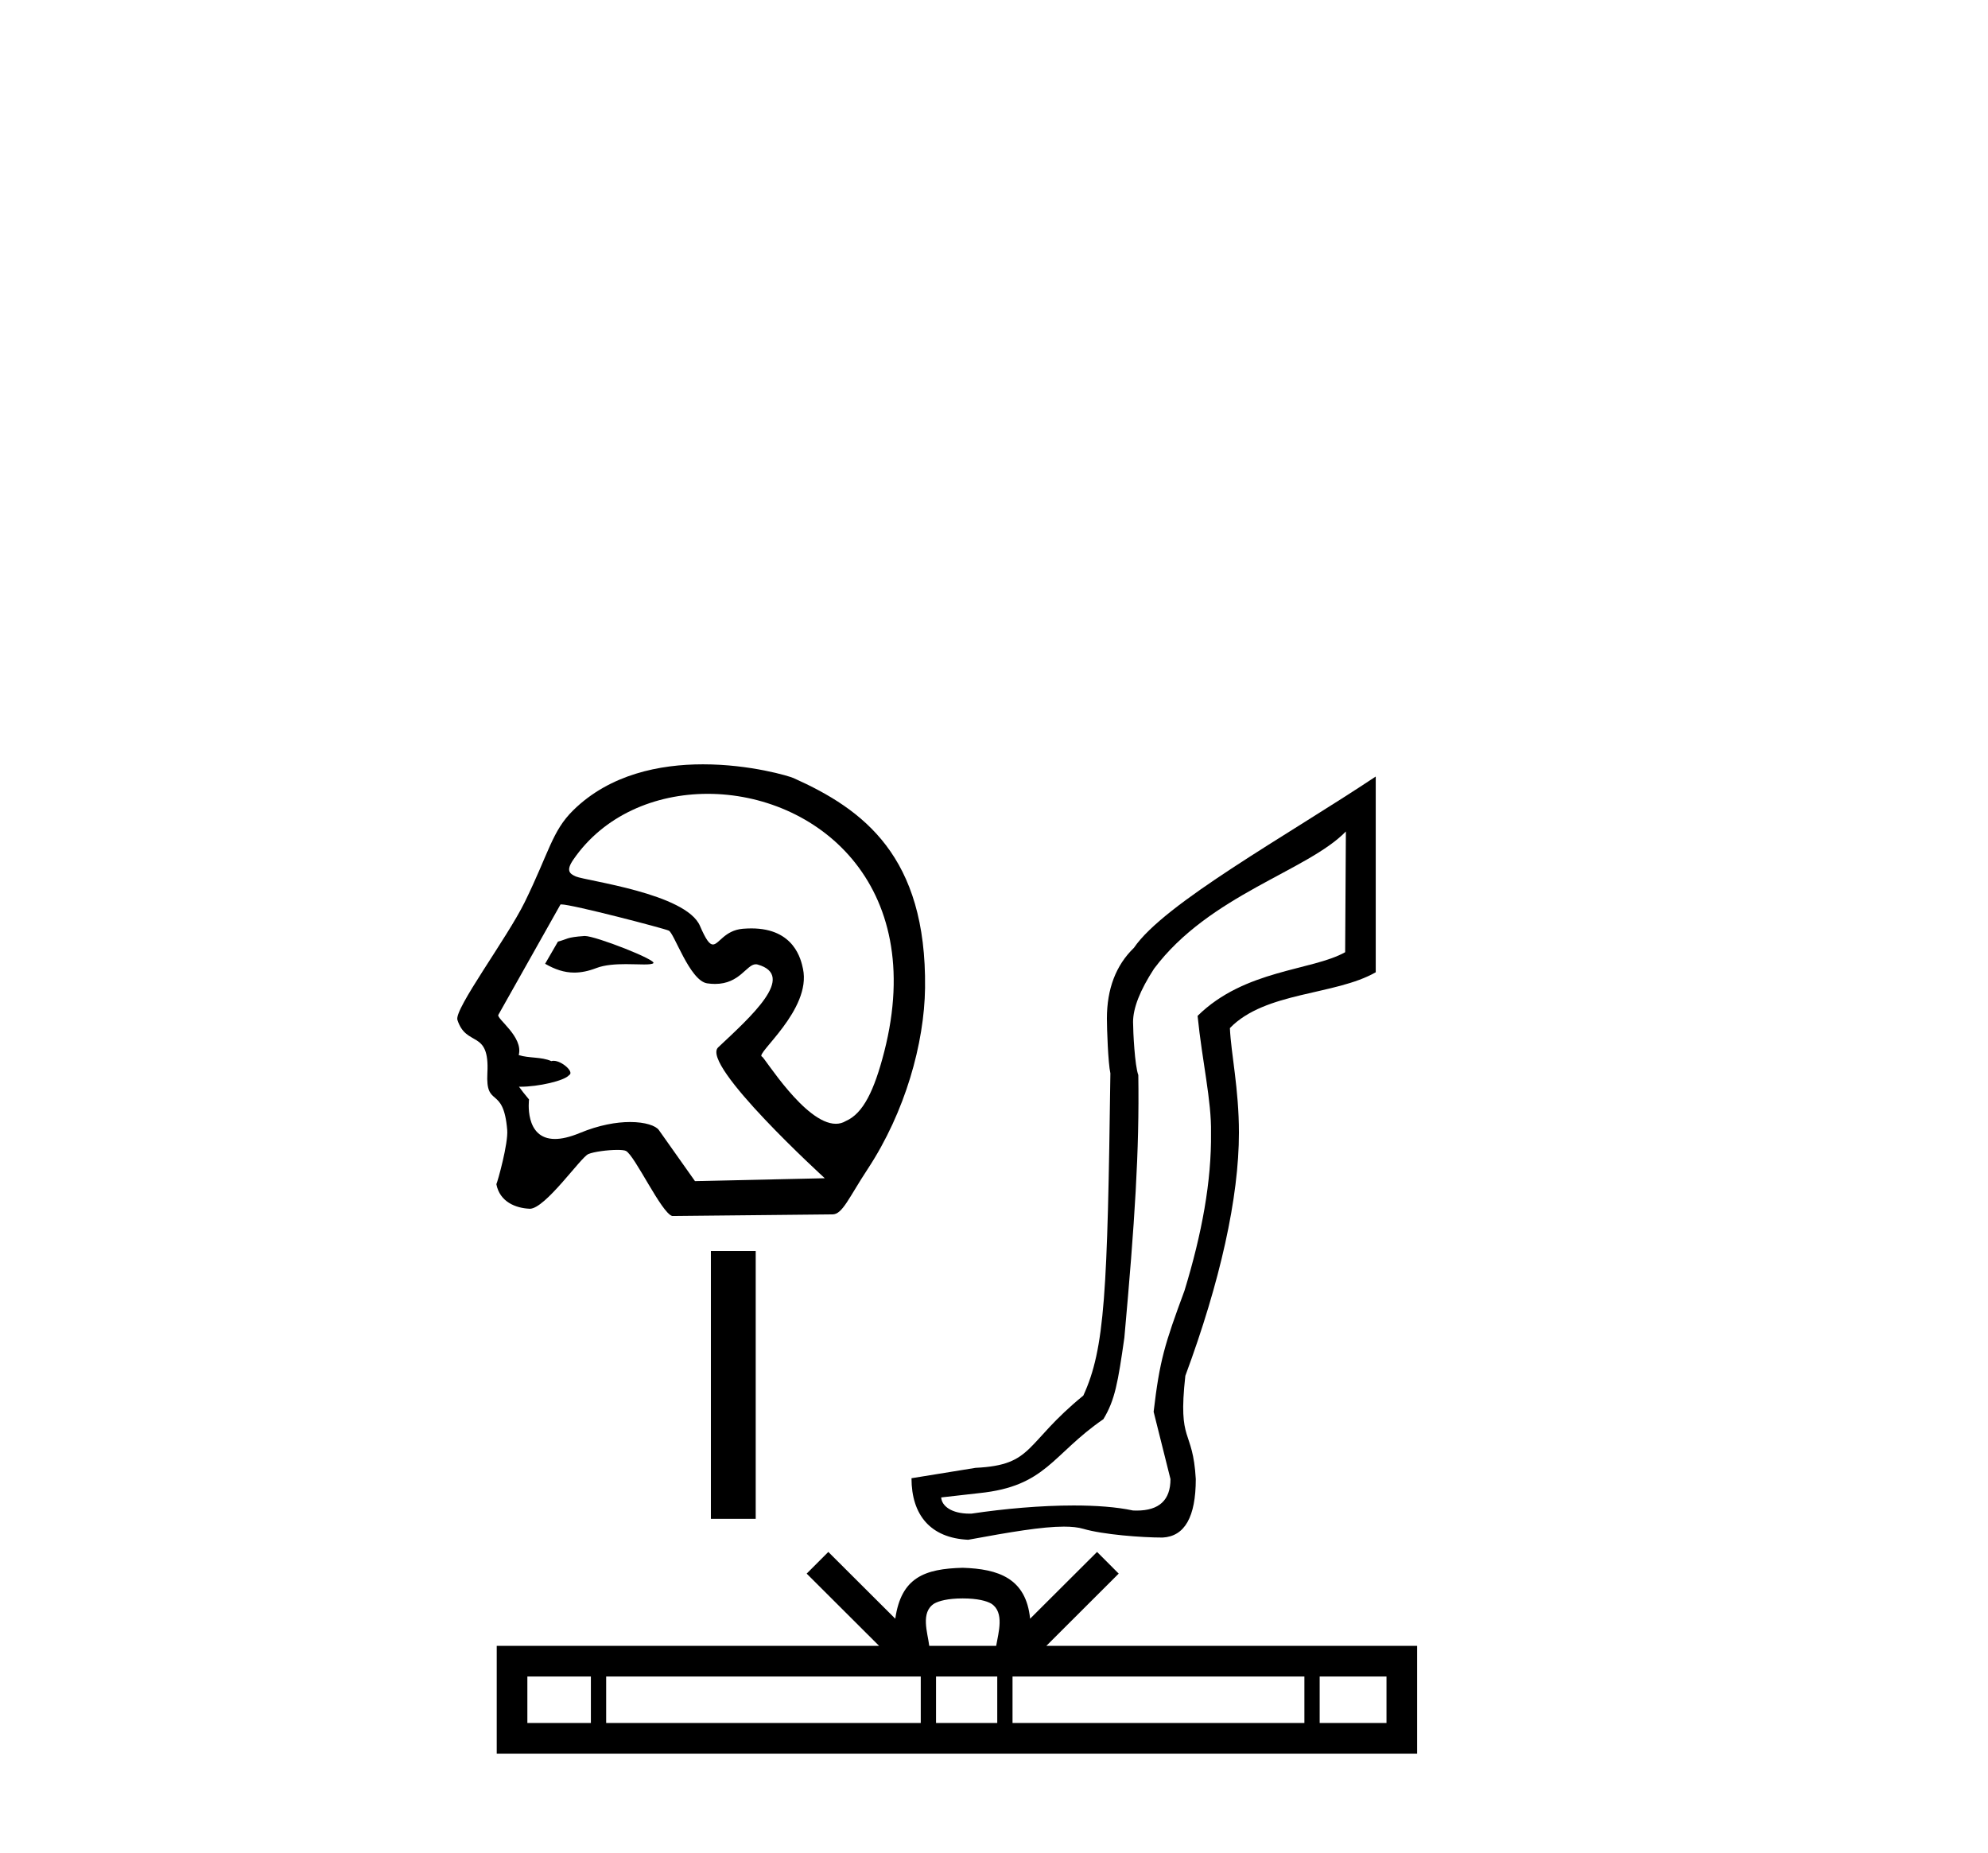 <?xml version='1.0' encoding='UTF-8' standalone='yes'?><svg xmlns='http://www.w3.org/2000/svg' xmlns:xlink='http://www.w3.org/1999/xlink' width='44.0' height='41.0' ><path d='M 12.945 20.714 C 12.941 20.714 12.938 20.714 12.936 20.714 C 12.52 20.743 12.566 20.784 12.349 20.838 L 12.065 21.329 C 12.281 21.453 12.486 21.524 12.71 21.524 C 12.862 21.524 13.022 21.492 13.201 21.423 C 13.386 21.352 13.628 21.337 13.852 21.337 C 14.002 21.337 14.144 21.344 14.254 21.344 C 14.357 21.344 14.431 21.338 14.46 21.317 C 14.551 21.249 13.185 20.714 12.945 20.714 ZM 15.664 17.568 C 18.031 17.568 20.53 19.531 19.57 23.278 C 19.35 24.133 19.105 24.642 18.722 24.808 C 18.652 24.851 18.577 24.87 18.499 24.87 C 17.818 24.87 16.919 23.398 16.865 23.383 C 16.697 23.335 17.967 22.349 17.772 21.439 C 17.73 21.244 17.585 20.546 16.629 20.546 C 16.569 20.546 16.507 20.549 16.441 20.554 C 16.036 20.589 15.911 20.902 15.779 20.902 C 15.704 20.902 15.626 20.801 15.492 20.49 C 15.184 19.772 12.973 19.495 12.745 19.397 C 12.605 19.336 12.523 19.267 12.688 19.026 C 13.359 18.047 14.495 17.568 15.664 17.568 ZM 12.423 20.015 C 12.665 20.015 14.702 20.548 14.798 20.594 C 14.912 20.62 15.261 21.704 15.652 21.762 C 15.715 21.771 15.773 21.775 15.827 21.775 C 16.376 21.775 16.523 21.34 16.728 21.34 C 16.742 21.34 16.755 21.342 16.769 21.346 C 17.638 21.591 16.616 22.502 15.895 23.179 C 15.493 23.557 18.255 26.075 18.255 26.075 L 15.382 26.139 L 14.582 25.008 C 14.515 24.914 14.284 24.831 13.945 24.831 C 13.645 24.831 13.261 24.896 12.83 25.075 C 12.607 25.167 12.427 25.206 12.283 25.206 C 11.595 25.206 11.709 24.332 11.709 24.332 C 11.616 24.222 11.543 24.128 11.486 24.049 L 11.486 24.049 C 11.497 24.05 11.508 24.05 11.52 24.05 C 11.917 24.05 12.493 23.918 12.593 23.795 C 12.723 23.731 12.438 23.476 12.253 23.476 C 12.235 23.476 12.218 23.478 12.202 23.483 C 11.979 23.384 11.706 23.423 11.481 23.349 C 11.588 22.948 10.99 22.547 11.029 22.461 L 12.405 20.017 C 12.409 20.016 12.415 20.015 12.423 20.015 ZM 15.559 16.915 C 14.605 16.915 13.499 17.133 12.686 17.933 C 12.218 18.393 12.152 18.866 11.614 19.964 C 11.225 20.758 10.048 22.332 10.124 22.571 C 10.322 23.188 10.84 22.77 10.787 23.745 C 10.744 24.539 11.143 24.003 11.226 25.007 C 11.251 25.302 11.018 26.138 10.986 26.207 C 11.061 26.599 11.414 26.736 11.718 26.75 C 11.72 26.751 11.722 26.751 11.725 26.751 C 12.068 26.751 12.851 25.616 13.02 25.541 C 13.142 25.488 13.454 25.448 13.665 25.448 C 13.752 25.448 13.822 25.455 13.853 25.47 C 14.051 25.571 14.642 26.85 14.879 26.911 L 18.428 26.875 C 18.647 26.873 18.787 26.505 19.208 25.866 C 20.036 24.606 20.458 23.088 20.474 21.865 C 20.51 18.948 19.106 17.911 17.565 17.22 C 17.471 17.177 16.606 16.915 15.559 16.915 Z' style='fill:#000000;stroke:none' /><path d='M 15.734 27.685 L 15.734 33.613 L 16.726 33.613 L 16.726 27.685 Z' style='fill:#000000;stroke:none' /><path d='M 29.788 18.401 L 29.772 21.073 C 29.038 21.485 27.549 21.453 26.506 22.482 C 26.609 23.499 26.816 24.361 26.803 25.069 C 26.816 26.137 26.602 27.302 26.216 28.563 C 25.778 29.747 25.667 30.103 25.533 31.243 L 25.906 32.733 C 25.906 33.198 25.656 33.43 25.157 33.43 C 25.13 33.43 25.103 33.43 25.076 33.428 C 24.712 33.35 24.257 33.317 23.765 33.317 C 23.037 33.317 22.228 33.389 21.506 33.497 C 21.491 33.497 21.477 33.498 21.462 33.498 C 21.053 33.498 20.843 33.325 20.831 33.139 L 21.67 33.044 C 23.159 32.892 23.278 32.194 24.421 31.407 C 24.678 30.982 24.743 30.597 24.885 29.606 C 25.116 27.045 25.219 25.465 25.194 23.792 C 25.116 23.586 25.078 22.836 25.078 22.617 C 25.078 22.308 25.232 21.916 25.541 21.44 C 26.764 19.805 28.939 19.276 29.788 18.401 ZM 30.449 17.185 C 28.483 18.494 25.766 19.991 25.097 20.976 C 24.698 21.362 24.499 21.884 24.499 22.54 C 24.499 22.759 24.524 23.522 24.576 23.753 C 24.511 28.606 24.455 29.845 23.977 30.885 C 22.668 31.952 22.887 32.422 21.593 32.484 L 20.174 32.714 C 20.174 33.525 20.592 34.037 21.429 34.076 C 22.359 33.905 23.065 33.785 23.547 33.785 C 23.719 33.785 23.862 33.8 23.977 33.834 C 24.415 33.962 25.269 34.027 25.732 34.027 C 26.221 34.001 26.466 33.57 26.466 32.733 C 26.401 31.588 26.065 31.973 26.235 30.447 C 27.008 28.362 27.421 26.498 27.421 25.069 C 27.421 24.091 27.246 23.319 27.221 22.752 C 28.006 21.942 29.548 22.032 30.449 21.517 L 30.449 17.185 Z' style='fill:#000000;stroke:none' /><path d='M 21.307 35.374 C 21.637 35.374 21.836 35.43 21.939 35.489 C 22.239 35.68 22.096 36.138 22.048 36.424 L 20.567 36.424 C 20.531 36.131 20.369 35.685 20.675 35.489 C 20.778 35.43 20.977 35.374 21.307 35.374 ZM 13.078 37.102 L 13.078 38.131 L 11.672 38.131 L 11.672 37.102 ZM 20.379 37.102 L 20.379 38.131 L 13.416 38.131 L 13.416 37.102 ZM 22.072 37.102 L 22.072 38.131 L 20.717 38.131 L 20.717 37.102 ZM 28.87 37.102 L 28.87 38.131 L 22.41 38.131 L 22.41 37.102 ZM 30.687 37.102 L 30.687 38.131 L 29.208 38.131 L 29.208 37.102 ZM 18.333 34.345 L 17.854 34.825 L 19.457 36.424 L 10.994 36.424 L 10.994 38.809 L 31.365 38.809 L 31.365 36.424 L 23.158 36.424 L 24.76 34.825 L 24.281 34.345 L 22.799 35.823 C 22.71 34.927 22.097 34.721 21.307 34.696 C 20.464 34.718 19.946 34.909 19.815 35.823 L 18.333 34.345 Z' style='fill:#000000;stroke:none' /></svg>